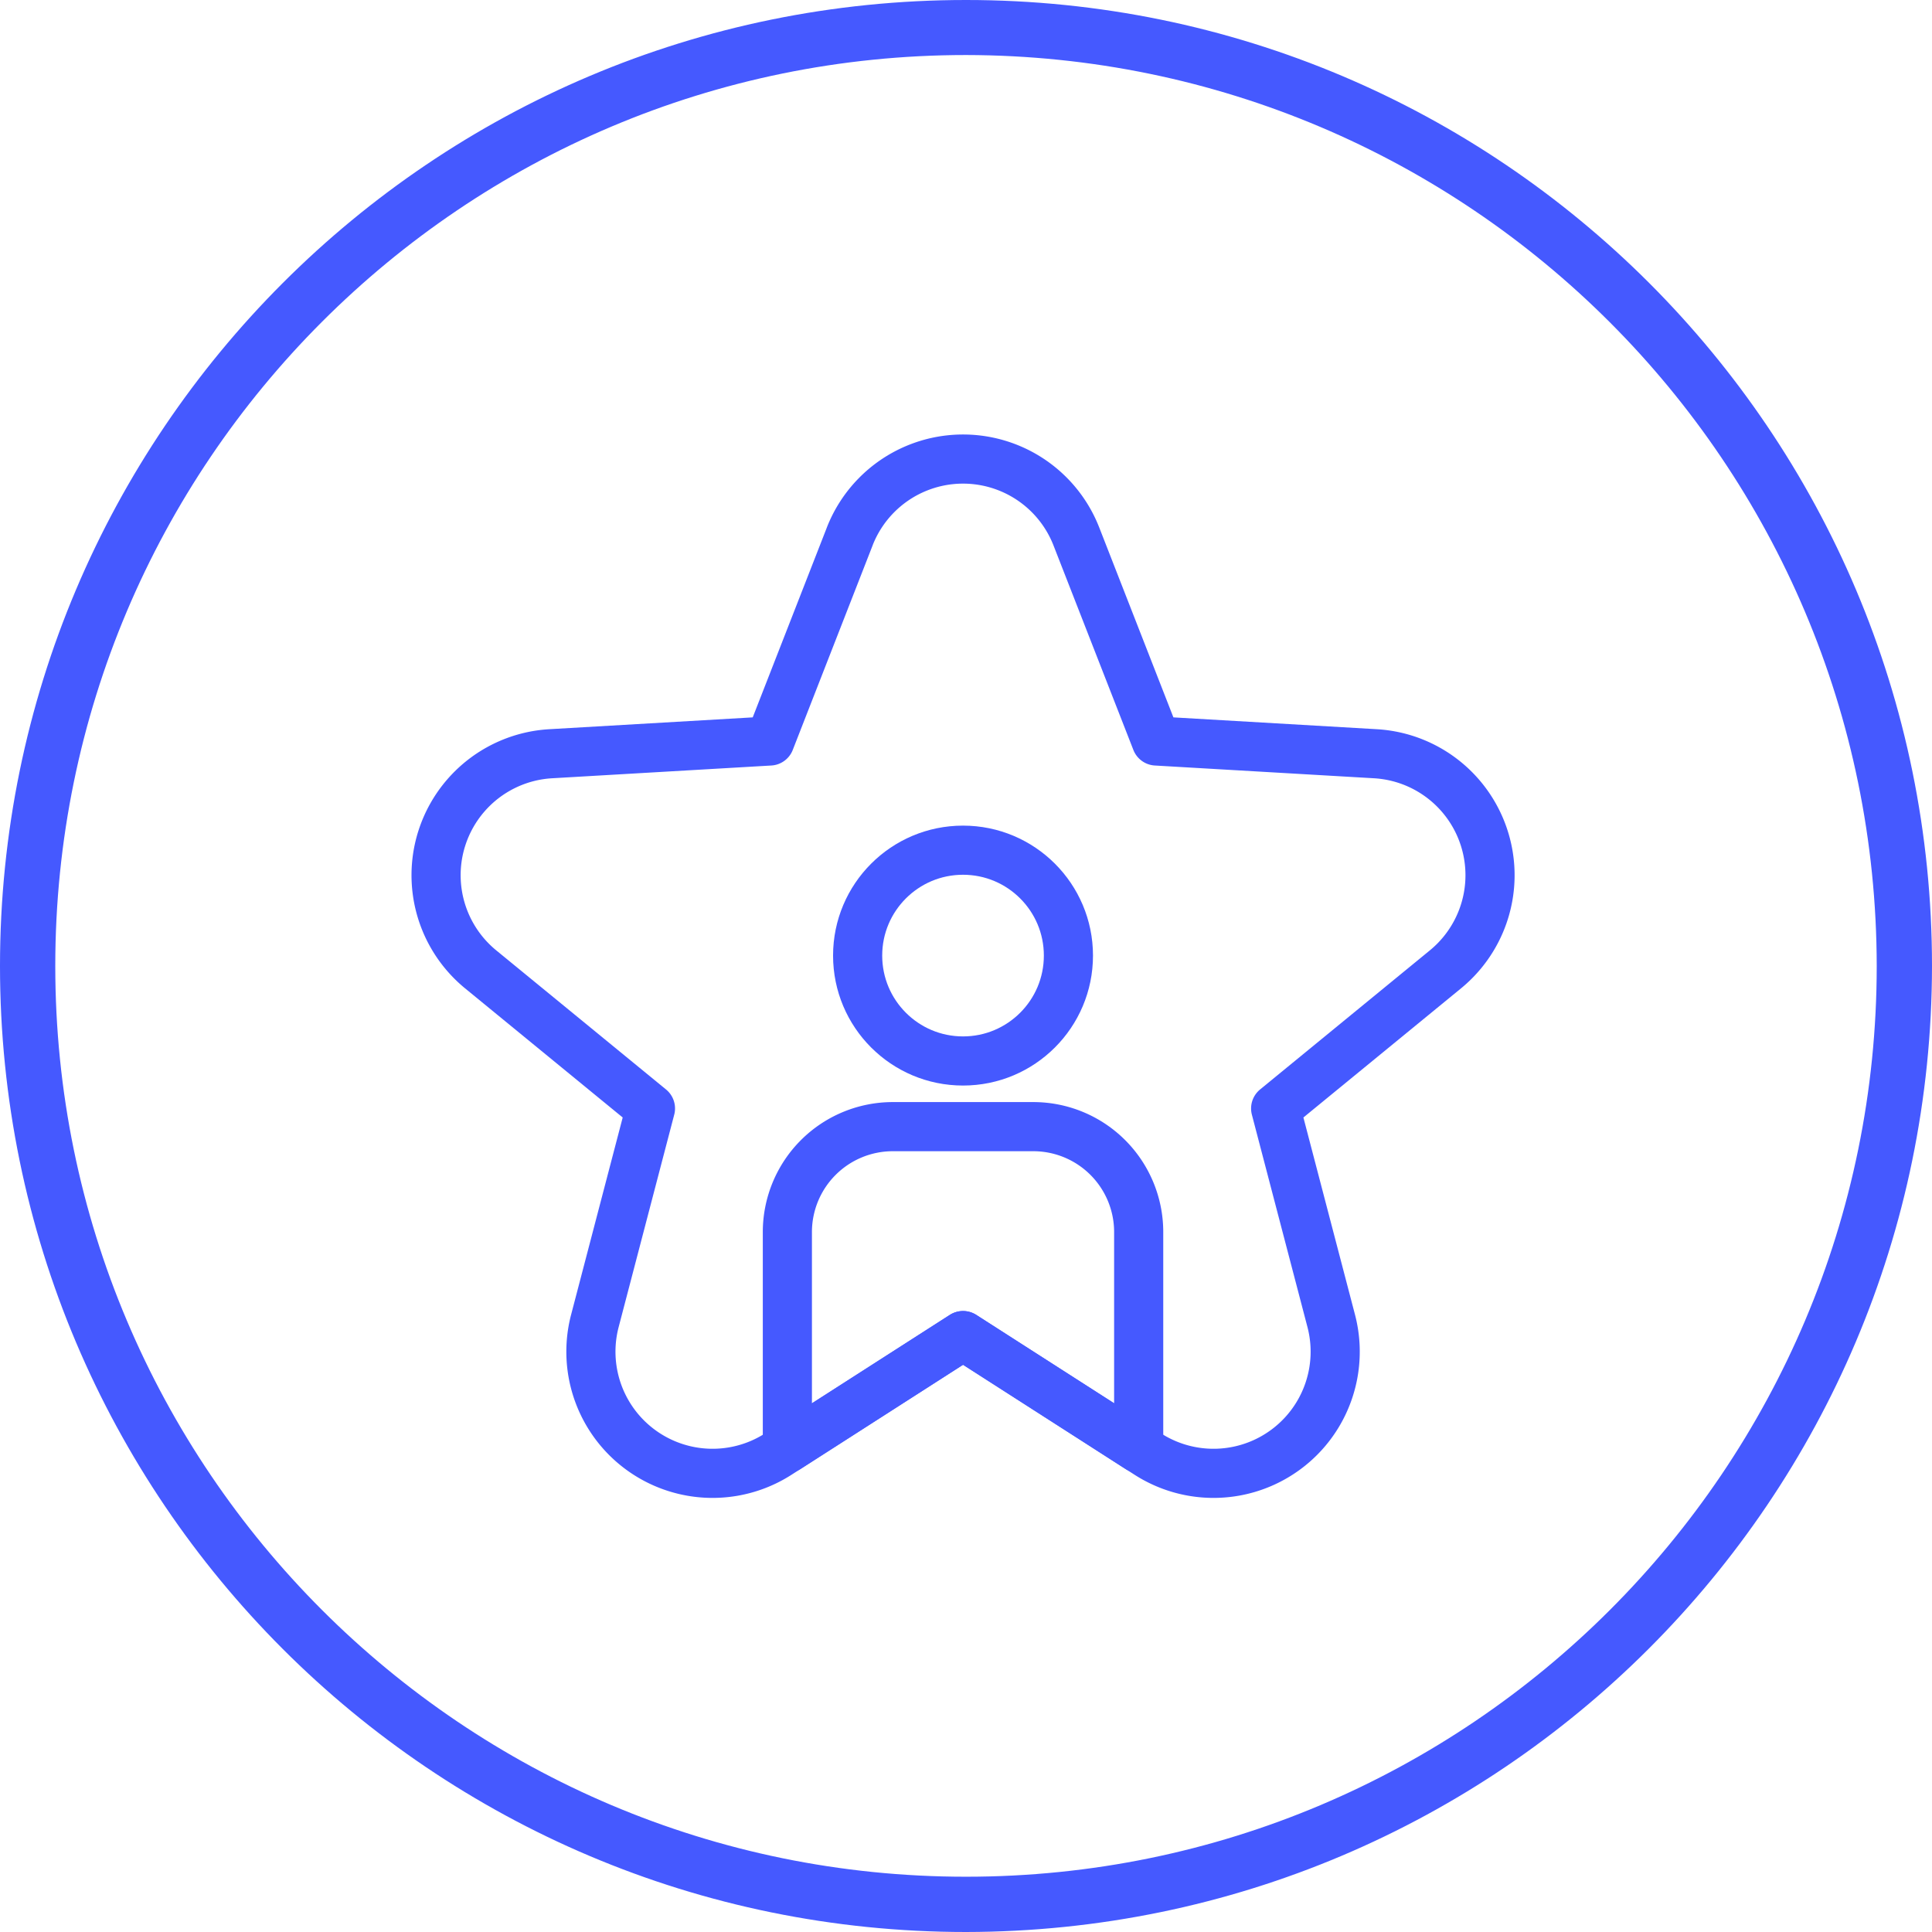 <?xml version="1.0" encoding="UTF-8"?>
<svg xmlns="http://www.w3.org/2000/svg" id="Icons" viewBox="0 0 786.4 786.4">
  <defs>
    <style>.cls-1{fill:#4559ff;}.cls-2{fill:none;stroke:#4559ff;stroke-linecap:round;stroke-linejoin:round;stroke-width:20px;}</style>
  </defs>
  <title>Celebrity</title>
  <path class="cls-1" d="M393.2,786.4C176,786.4,0,610.4,0,393.2S176,0,393.2,0,786.4,176,786.4,393.2C786.2,610.2,610.3,786.1,393.2,786.4Zm0-764c-204.8,0-370.7,166-370.7,370.8s166,370.7,370.7,370.7,370.7-166,370.7-370.7c-.2-204.7-166-370.5-370.7-370.8Z" transform="translate(0 0)"></path>
  <path class="cls-2" d="M345.86,218.38a49.52,49.52,0,0,1,92.27,0l32.51,83.23,89.21,5.19a49.53,49.53,0,0,1,28.51,87.76l-69.12,56.63,22.62,86.45a49.52,49.52,0,0,1-74.64,54.23L392,543.64l-75.22,48.23a49.52,49.52,0,0,1-74.64-54.23l22.62-86.45-69.12-56.63a49.53,49.53,0,0,1,28.52-87.76l89.21-5.19,32.5-83.23Z" transform="translate(0 0)"></path>
  <circle class="cls-2" cx="391.99" cy="388.96" r="42.9"></circle>
  <path class="cls-2" d="M320.49,589.49v-88a42.92,42.92,0,0,1,42.9-42.9h57.2a42.9,42.9,0,0,1,42.9,42.9v88L392,543.64l-71.5,45.85Z" transform="translate(0 0)"></path>
</svg>
